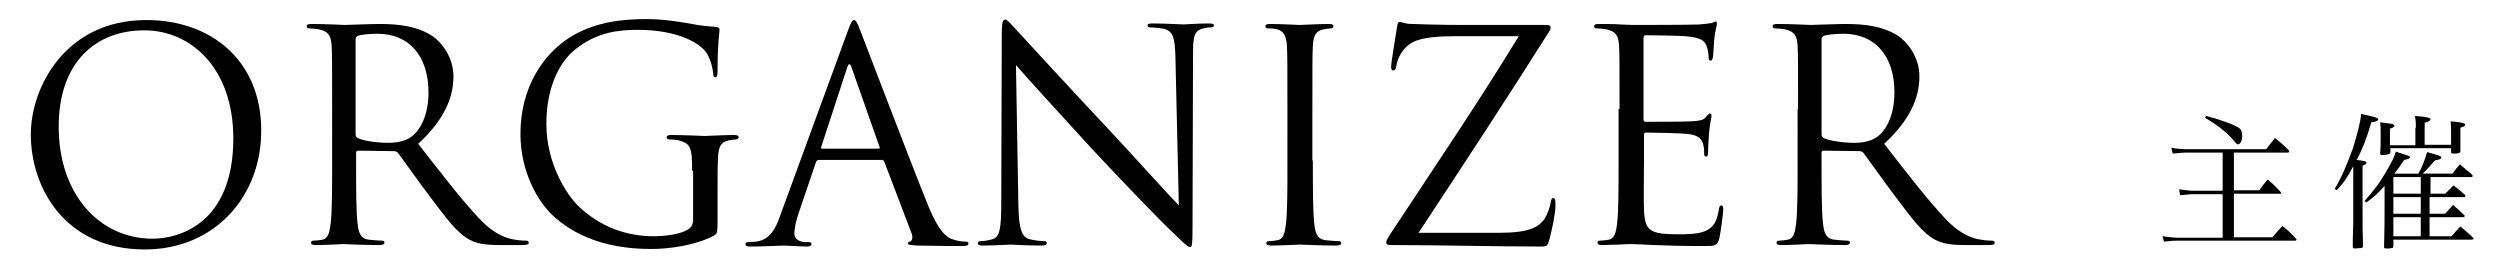 <?xml version="1.0" encoding="utf-8"?>
<!-- Generator: Adobe Illustrator 22.1.0, SVG Export Plug-In . SVG Version: 6.00 Build 0)  -->
<svg version="1.1" id="レイヤー_1" xmlns="http://www.w3.org/2000/svg" xmlns:xlink="http://www.w3.org/1999/xlink" x="0px"
	 y="0px" viewBox="0 0 511.1 53" style="enable-background:new 0 0 511.1 53;" xml:space="preserve">
<g>
	<g>
		<path d="M29.9,4.1c13.5,0,23.5,8.5,23.5,22.5C53.5,40,44,51,29.6,51C13.2,51,6.3,38.3,6.3,27.5C6.3,17.8,13.4,4.1,29.9,4.1z
			 M31.2,48.8c5.4,0,16.5-3.1,16.5-20.5c0-14.4-8.7-22.1-18.2-22.1c-10,0-17.5,6.6-17.5,19.7C12,39.8,20.4,48.8,31.2,48.8z"/>
		<path d="M67.9,22.3c0-9.3,0-11-0.1-12.9c-0.1-2-0.6-3-2.6-3.4c-0.5-0.1-1.5-0.2-2-0.2c-0.2,0-0.5-0.1-0.5-0.4c0-0.4,0.3-0.5,1-0.5
			c2.7,0,6.5,0.2,6.8,0.2c0.7,0,5.2-0.2,7.1-0.2c3.8,0,7.8,0.4,11,2.6c1.5,1.1,4.1,4,4.1,8.1c0,4.4-1.9,8.9-7.2,13.8
			c4.9,6.3,9,11.6,12.5,15.3c3.2,3.4,5.8,4.1,7.3,4.3c1.1,0.2,2,0.2,2.3,0.2c0.3,0,0.5,0.2,0.5,0.4c0,0.4-0.4,0.5-1.4,0.5h-4.3
			c-3.4,0-4.9-0.3-6.4-1.1c-2.6-1.4-4.7-4.3-8.1-8.8c-2.5-3.3-5.3-7.3-6.5-8.9c-0.2-0.2-0.4-0.4-0.8-0.4l-7.4-0.1
			c-0.3,0-0.4,0.2-0.4,0.5v1.4c0,5.7,0,10.5,0.3,13c0.2,1.7,0.5,3.1,2.3,3.3c0.8,0.1,2.2,0.2,2.7,0.2c0.4,0,0.5,0.2,0.5,0.4
			c0,0.3-0.3,0.5-1,0.5c-3.3,0-7.1-0.2-7.4-0.2c-0.1,0-3.8,0.2-5.6,0.2c-0.7,0-1-0.1-1-0.5c0-0.2,0.1-0.4,0.5-0.4
			c0.5,0,1.3-0.1,1.8-0.2c1.2-0.2,1.5-1.6,1.7-3.3c0.3-2.5,0.3-7.2,0.3-13V22.3z M72.7,27.5c0,0.3,0.1,0.5,0.4,0.7
			c0.9,0.5,3.7,1,6.3,1c1.4,0,3.1-0.2,4.5-1.1c2.1-1.4,3.7-4.7,3.7-9.2c0-7.5-4-12-10.4-12c-1.8,0-3.4,0.2-4,0.4
			c-0.3,0.1-0.5,0.4-0.5,0.7V27.5z"/>
		<path d="M141.5,34.9c0-4.8-0.3-5.5-2.7-6.2c-0.5-0.1-1.5-0.2-2-0.2c-0.2,0-0.5-0.1-0.5-0.4c0-0.4,0.3-0.5,1-0.5
			c2.7,0,6.5,0.2,6.8,0.2c0.3,0,4.1-0.2,5.9-0.2c0.7,0,1,0.1,1,0.5c0,0.2-0.2,0.4-0.5,0.4c-0.4,0-0.8,0.1-1.5,0.2
			c-1.6,0.3-2.1,1.3-2.2,3.4c-0.1,1.9-0.1,3.7-0.1,6.2v6.7c0,2.7-0.1,2.8-0.8,3.2c-3.8,2-9.2,2.7-12.7,2.7c-4.6,0-13.1-0.6-19.7-6.4
			c-3.7-3.2-7.1-9.6-7.1-17.1c0-9.6,4.7-16.3,10-19.7c5.4-3.4,11.3-3.8,15.9-3.8c3.8,0,8,0.8,9.2,1c1.3,0.3,3.4,0.5,4.9,0.6
			c0.6,0.1,0.7,0.3,0.7,0.5c0,0.8-0.4,2.5-0.4,8.5c0,1-0.1,1.3-0.5,1.3c-0.3,0-0.4-0.4-0.4-0.9c-0.1-0.8-0.4-2.5-1.3-4
			c-1.5-2.3-6.3-4.8-14.1-4.8c-3.8,0-8.3,0.4-12.8,4c-3.5,2.8-5.9,8.2-5.9,15.2c0,8.4,4.3,14.5,6.3,16.6c4.7,4.6,10.2,6.4,15.7,6.4
			c2.2,0,5.3-0.4,6.8-1.3c0.8-0.4,1.2-1.1,1.2-2.1V34.9z"/>
		<path d="M173.3,6.4c0.7-2,1-2.3,1.3-2.3s0.6,0.3,1.3,2.2c0.9,2.3,10.3,27,14,36.1c2.2,5.3,3.9,6.3,5.1,6.6
			c0.9,0.3,1.8,0.4,2.4,0.4c0.4,0,0.6,0.1,0.6,0.4c0,0.4-0.5,0.5-1.2,0.5c-0.9,0-5.3,0-9.4-0.1c-1.1-0.1-1.8-0.1-1.8-0.4
			c0-0.2,0.2-0.4,0.4-0.4c0.4-0.1,0.7-0.7,0.4-1.6l-5.6-14.7c-0.1-0.2-0.2-0.4-0.5-0.4h-12.9c-0.3,0-0.5,0.2-0.6,0.5l-3.6,10.6
			c-0.5,1.5-0.8,2.9-0.8,4c0,1.2,1.3,1.7,2.3,1.7h0.6c0.4,0,0.6,0.1,0.6,0.4c0,0.4-0.4,0.5-0.9,0.5c-1.4,0-4-0.2-4.7-0.2
			s-4,0.2-6.8,0.2c-0.8,0-1.1-0.1-1.1-0.5c0-0.2,0.2-0.4,0.5-0.4c0.4,0,1.3-0.1,1.7-0.1c2.8-0.4,4-2.6,5-5.6L173.3,6.4z M179.6,30.4
			c0.3,0,0.3-0.2,0.2-0.4l-5.7-16.2c-0.3-0.9-0.6-0.9-0.9,0L167.9,30c-0.1,0.3,0,0.4,0.2,0.4H179.6z"/>
		<path d="M208.2,42c0.1,4.9,0.7,6.5,2.3,6.9c1.1,0.3,2.5,0.4,3,0.4c0.3,0,0.5,0.1,0.5,0.4c0,0.4-0.4,0.5-1.1,0.5
			c-3.4,0-5.8-0.2-6.3-0.2c-0.5,0-3.1,0.2-5.7,0.2c-0.6,0-1-0.1-1-0.5c0-0.2,0.2-0.4,0.5-0.4c0.5,0,1.6-0.1,2.5-0.4
			c1.5-0.4,1.8-2.2,1.8-7.6l0.1-34.3c0-2.3,0.2-3,0.7-3s1.5,1.3,2.1,1.9c0.9,1,9.8,10.7,19,20.5c5.9,6.3,12.5,13.7,14.4,15.6
			l-0.7-30.4c-0.1-3.9-0.5-5.2-2.3-5.7c-1.1-0.2-2.5-0.3-2.9-0.3c-0.4,0-0.5-0.2-0.5-0.4c0-0.4,0.5-0.4,1.2-0.4
			c2.7,0,5.6,0.2,6.2,0.2s2.6-0.2,5.1-0.2c0.7,0,1.1,0.1,1.1,0.4c0,0.2-0.2,0.4-0.7,0.4c-0.3,0-0.7,0-1.4,0.2
			c-2,0.4-2.2,1.7-2.2,5.3l-0.1,35.1c0,4-0.1,4.3-0.5,4.3c-0.5,0-1.2-0.7-4.4-3.8c-0.7-0.6-9.3-9.4-15.6-16.2
			c-6.9-7.5-13.7-15-15.6-17.2L208.2,42z"/>
		<path d="M268.4,32.8c0,5.7,0,10.5,0.3,13c0.2,1.7,0.5,3.1,2.3,3.3c0.8,0.1,2.2,0.2,2.7,0.2c0.4,0,0.5,0.2,0.5,0.4
			c0,0.3-0.3,0.5-1,0.5c-3.3,0-7.1-0.2-7.4-0.2c-0.3,0-4.1,0.2-5.9,0.2c-0.7,0-1-0.1-1-0.5c0-0.2,0.1-0.4,0.5-0.4
			c0.5,0,1.3-0.1,1.8-0.2c1.2-0.2,1.5-1.6,1.7-3.3c0.3-2.5,0.3-7.2,0.3-13V22.3c0-9.3,0-11-0.1-12.9c-0.1-2-0.7-3.1-2-3.4
			c-0.7-0.2-1.4-0.2-1.9-0.2c-0.2,0-0.5-0.1-0.5-0.4c0-0.4,0.3-0.5,1-0.5c2,0,5.7,0.2,6,0.2c0.3,0,4.1-0.2,5.9-0.2
			c0.7,0,1,0.1,1,0.5c0,0.2-0.2,0.4-0.5,0.4c-0.4,0-0.8,0.1-1.5,0.2c-1.6,0.3-2.1,1.3-2.2,3.4c-0.1,1.9-0.1,3.6-0.1,12.9V32.8z"/>
		<path d="M306.3,47.6c6.3,0,8.2-1.1,9.5-2.9c0.5-0.8,1.1-2.4,1.2-3.2c0.1-0.6,0.2-1,0.5-1c0.4,0,0.5,0.2,0.5,1.4
			c0,1.9-0.8,5.4-1.2,6.9c-0.4,1.4-0.4,1.6-1.8,1.6c-10,0-20.1-0.3-30.5-0.3c-0.7,0-1.1-0.1-1.1-0.5c0-0.3,0.1-0.6,0.8-1.7
			c8.9-13.5,18-26.9,26.3-40.5h-13c-3.1,0-6.7,0.2-8.6,1.2c-2.2,1.1-3.2,3.4-3.4,4.7c-0.1,0.9-0.4,1.1-0.7,1.1
			c-0.3,0-0.4-0.3-0.4-0.8c0-0.7,0.9-6.2,1.2-8c0.1-0.8,0.2-1.1,0.6-1.1c0.5,0,0.9,0.4,2.5,0.4c5.7,0.2,8.6,0.2,10.4,0.2h16.7
			c0.9,0,1.2,0.1,1.2,0.5c0,0.2,0,0.4-0.2,0.7c-8.7,13.8-17.7,27.5-26.8,41.3H306.3z"/>
		<path d="M331.1,22.3c0-9.3,0-11-0.1-12.9c-0.1-2-0.6-3-2.6-3.4c-0.5-0.1-1.5-0.2-2-0.2c-0.2,0-0.5-0.1-0.5-0.4
			c0-0.4,0.3-0.5,1-0.5c1.4,0,3,0,4.3,0.1l2.5,0.1c0.4,0,12.3,0,13.7-0.1c1.1-0.1,2.1-0.2,2.6-0.3c0.3-0.1,0.5-0.3,0.8-0.3
			c0.2,0,0.2,0.2,0.2,0.5c0,0.4-0.3,1.1-0.5,2.8c-0.1,0.6-0.2,3.2-0.3,4c-0.1,0.3-0.2,0.7-0.4,0.7c-0.4,0-0.5-0.3-0.5-0.8
			c0-0.4-0.1-1.4-0.4-2.2c-0.4-1-1-1.7-4.3-2c-1-0.1-7.5-0.2-8.2-0.2c-0.2,0-0.4,0.2-0.4,0.6v16.5c0,0.4,0.1,0.6,0.4,0.6
			c0.8,0,8.1,0,9.5-0.1c1.4-0.1,2.3-0.2,2.8-0.8c0.4-0.5,0.7-0.8,0.9-0.8c0.2,0,0.3,0.1,0.3,0.5c0,0.4-0.3,1.4-0.5,3.4
			c-0.1,1.2-0.2,3.4-0.2,3.8c0,0.5,0,1.1-0.4,1.1c-0.3,0-0.4-0.2-0.4-0.5c0-0.6,0-1.2-0.2-2c-0.2-0.8-0.8-1.9-3.1-2.1
			c-1.6-0.2-7.5-0.3-8.6-0.3c-0.3,0-0.4,0.2-0.4,0.4v5.3c0,2-0.1,9,0,10.2c0.2,4.1,1.1,4.9,6.9,4.9c1.6,0,4.2,0,5.7-0.7
			c1.6-0.7,2.3-1.9,2.7-4.3c0.1-0.7,0.2-0.9,0.5-0.9c0.4,0,0.4,0.5,0.4,0.9c0,0.5-0.5,4.6-0.8,5.8c-0.4,1.6-0.9,1.6-3.2,1.6
			c-4.5,0-7.8-0.1-10.1-0.2c-2.3-0.1-3.8-0.2-4.7-0.2c-0.1,0-1.1,0-2.4,0.1c-1.2,0-2.6,0.1-3.5,0.1c-0.7,0-1-0.1-1-0.5
			c0-0.2,0.1-0.4,0.5-0.4c0.5,0,1.3-0.1,1.8-0.2c1.2-0.2,1.5-1.6,1.7-3.3c0.3-2.5,0.3-7.2,0.3-13V22.3z"/>
		<path d="M367.6,22.3c0-9.3,0-11-0.1-12.9c-0.1-2-0.6-3-2.6-3.4c-0.5-0.1-1.5-0.2-2-0.2c-0.2,0-0.5-0.1-0.5-0.4
			c0-0.4,0.3-0.5,1-0.5c2.7,0,6.5,0.2,6.8,0.2c0.7,0,5.2-0.2,7.1-0.2c3.8,0,7.8,0.4,11,2.6c1.5,1.1,4.1,4,4.1,8.1
			c0,4.4-1.9,8.9-7.2,13.8c4.9,6.3,9,11.6,12.5,15.3c3.2,3.4,5.8,4.1,7.3,4.3c1.1,0.2,2,0.2,2.3,0.2c0.3,0,0.5,0.2,0.5,0.4
			c0,0.4-0.4,0.5-1.4,0.5H402c-3.4,0-4.8-0.3-6.4-1.1c-2.6-1.4-4.7-4.3-8.1-8.8c-2.5-3.3-5.3-7.3-6.5-8.9c-0.2-0.2-0.4-0.4-0.8-0.4
			l-7.4-0.1c-0.3,0-0.4,0.2-0.4,0.5v1.4c0,5.7,0,10.5,0.3,13c0.2,1.7,0.5,3.1,2.3,3.3c0.8,0.1,2.2,0.2,2.7,0.2
			c0.4,0,0.5,0.2,0.5,0.4c0,0.3-0.3,0.5-1,0.5c-3.3,0-7.1-0.2-7.4-0.2c-0.1,0-3.8,0.2-5.6,0.2c-0.7,0-1-0.1-1-0.5
			c0-0.2,0.1-0.4,0.5-0.4c0.5,0,1.3-0.1,1.8-0.2c1.2-0.2,1.5-1.6,1.7-3.3c0.3-2.5,0.3-7.2,0.3-13V22.3z M372.4,27.5
			c0,0.3,0.1,0.5,0.4,0.7c0.9,0.5,3.7,1,6.3,1c1.4,0,3.1-0.2,4.5-1.1c2.1-1.4,3.7-4.7,3.7-9.2c0-7.5-4-12-10.4-12
			c-1.8,0-3.4,0.2-4,0.4c-0.3,0.1-0.5,0.4-0.5,0.7V27.5z"/>
	</g>
</g>
<g>
	<g>
		<path d="M456.7,38.9h5.2c0.7-1,0.9-1.3,1.7-2.2c1.2,1,1.5,1.3,2.6,2.5c0.1,0.1,0.2,0.2,0.2,0.3s-0.1,0.1-0.3,0.1h-9.4v8.9h7.9
			c0.8-1,1.1-1.3,2-2.3c1.3,1,1.7,1.4,2.8,2.6c0.1,0.1,0.1,0.2,0.1,0.2c0,0.1-0.1,0.2-0.3,0.2H445c-0.5,0-0.6,0-2.6,0.2l-0.3-1.1
			c0.6,0.1,2.4,0.3,2.9,0.3h9.4v-8.9h-6.3c-0.4,0-1.9,0.2-2.4,0.2l-0.2-1.2c0.6,0.1,2.2,0.3,2.6,0.3h6.3v-7.8h-7.6
			c-0.6,0-1.5,0.1-2.6,0.2l-0.3-1.2c0.9,0.2,2.3,0.3,2.9,0.3h16.5c0.8-1,1-1.3,1.8-2.3c1.2,1,1.6,1.3,2.8,2.5
			c0.1,0.1,0.1,0.2,0.1,0.3c0,0.1-0.1,0.2-0.4,0.2h-10.9V38.9z M451,23.7c3.1,0.8,5.8,1.8,6.8,2.5c0.4,0.3,0.6,0.8,0.6,1.6
			c0,0.9-0.4,1.7-0.8,1.7c-0.3,0-0.5-0.2-0.8-0.6c-1.3-1.6-3.2-3.2-6-4.8L451,23.7z"/>
		<path d="M477.3,38.6c1.3-2.1,2.5-4.9,3.7-8.2c0.9-2.9,1.6-5.5,1.7-7.1c2.9,0.6,3.5,0.8,3.5,1.1c0,0.3-0.5,0.5-1.4,0.6
			c-1.1,3.7-1.8,5.4-3,7.7c1.7,0.2,2,0.3,2,0.6c0,0.2-0.2,0.3-0.8,0.6v6.6c0,6.5,0,6.5,0.1,9.8c0,0.2-0.1,0.3-0.3,0.4
			c-0.2,0-1,0.1-1.4,0.1c-0.3,0-0.4-0.1-0.4-0.4c0-1.5,0-1.5,0.1-4.7c0-1.9,0-1.9,0-5.1V34c-1.4,2.6-1.9,3.3-3.4,4.9L477.3,38.6z
			 M499.9,39.6c0.9-0.9,0.9-0.9,1.7-1.7c1,0.8,1.3,1,2.3,1.9c0.1,0.1,0.1,0.2,0.1,0.3c0,0.2-0.1,0.2-0.6,0.2h-6.7v3.4h3.2
			c0.7-0.8,0.9-1,1.6-1.8c1,0.9,1.3,1.1,2.2,2c0.1,0.1,0.2,0.2,0.2,0.2c0,0.2-0.1,0.3-0.5,0.3h-6.7v3.9h4.5c0.8-0.9,1-1.2,1.8-2
			c1.1,0.9,1.4,1.2,2.5,2.2c0.1,0.1,0.2,0.2,0.2,0.3c0,0.1-0.1,0.2-0.5,0.2h-15.9v1.3c0,0.3-0.1,0.4-0.3,0.4
			c-0.3,0.1-0.6,0.1-0.8,0.1c-0.7,0-0.8,0-0.8-0.4c0.1-3.8,0.1-5.5,0.1-7.4v-5c-1.3,1.5-2,2.1-3.7,3.4l-0.4-0.3
			c1.8-2,3.2-3.8,4.7-6.5c1-1.7,1.4-2.5,1.7-3.6c2.5,0.8,2.9,0.9,2.9,1.1c0,0.3-0.3,0.4-1.2,0.6c-0.9,1.4-1.2,1.8-2,2.8h4.9
			c0.7-1.1,1.4-3,1.8-4.4c2.5,0.7,2.9,0.8,2.9,1.1c0,0.3-0.3,0.4-1.3,0.6c-1.3,1.5-1.7,1.9-2.5,2.7h6.1c0.6-0.9,0.8-1.1,1.5-1.9
			c1.1,0.9,1.4,1.2,2.5,2.1c0.1,0.1,0.1,0.2,0.1,0.3c0,0.2-0.1,0.2-0.5,0.2h-8.1v3.4H499.9z M493.9,26.1c0-0.9,0-1.4-0.2-2.4
			c2.6,0.2,3.2,0.4,3.2,0.7c0,0.2-0.4,0.5-1.2,0.7v4.5h5.4V27c0-1,0-1.3-0.1-2.2c2.4,0.2,3,0.4,3,0.7c0,0.2-0.2,0.4-1,0.6
			c0,1.6,0,1.6,0,4.9c-0.1,0.3-0.4,0.4-1.5,0.4c-0.2,0-0.3,0-0.4-0.2v-0.9h-12.4v0.8c0,0.2-0.1,0.3-0.3,0.4c-0.3,0.1-1,0.2-1.4,0.2
			c-0.2,0-0.4-0.1-0.4-0.2c0,0,0-0.1,0-0.1c0.1-1.4,0.1-1.6,0.1-3.6c0-1.8,0-2-0.1-2.8c2.4,0.3,2.5,0.3,2.8,0.5
			c0.1,0.1,0.1,0.1,0.1,0.2c0,0.2-0.2,0.4-0.9,0.6v3.4h5.2V26.1z M494.9,36.2h-5.6v3.4h5.6V36.2z M489.3,40.3v3.4h5.6v-3.4H489.3z
			 M489.3,44.4v3.9h5.6v-3.9H489.3z"/>
	</g>
</g>
</svg>
